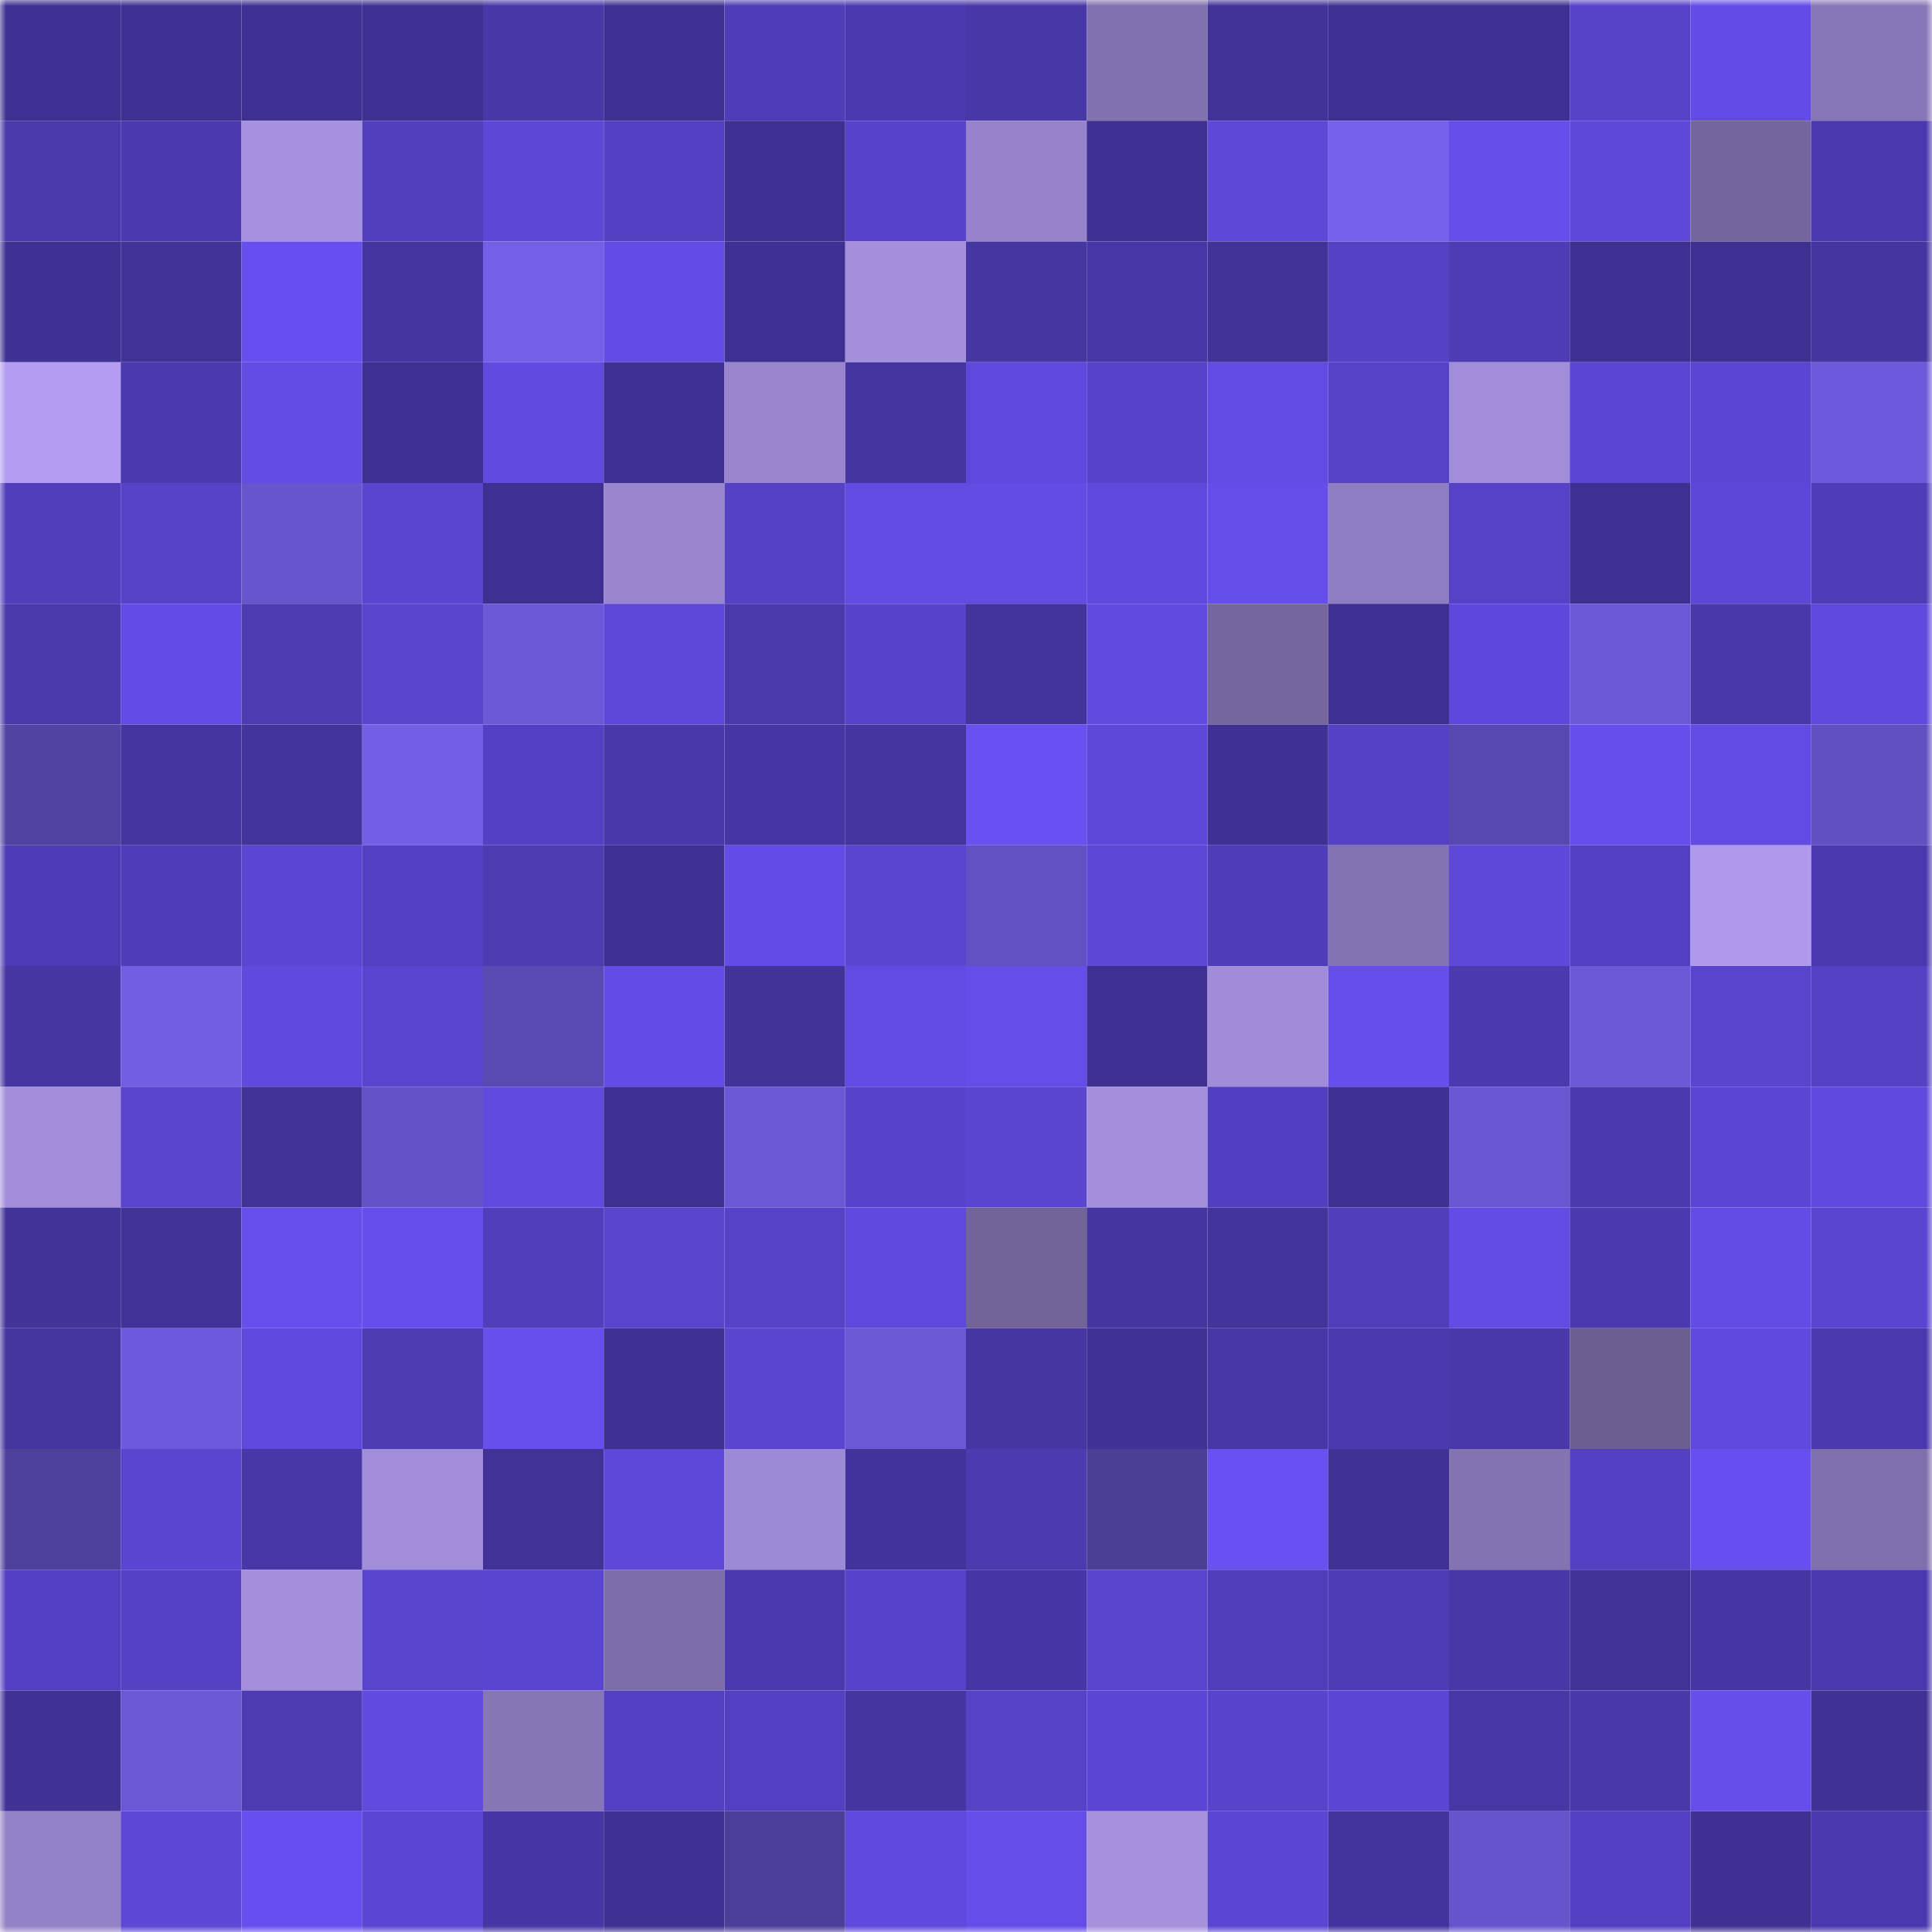 <svg viewBox="0 0 160 160" fill="none" role="img" xmlns="http://www.w3.org/2000/svg" width="240" height="240" name="farcaster%2Cgino"><mask id="546140244" mask-type="alpha" maskUnits="userSpaceOnUse" x="0" y="0" width="160" height="160"><rect width="160" height="160" fill="#FFFFFF"></rect></mask><g mask="url(#546140244)"><rect x="0" y="0" width="10" height="10" fill="#3e3091"></rect><rect x="10" y="0" width="10" height="10" fill="#3e3091"></rect><rect x="20" y="0" width="10" height="10" fill="#3e3091"></rect><rect x="30" y="0" width="10" height="10" fill="#3e3091"></rect><rect x="40" y="0" width="10" height="10" fill="#4838a7"></rect><rect x="50" y="0" width="10" height="10" fill="#3e3091"></rect><rect x="60" y="0" width="10" height="10" fill="#4f3db7"></rect><rect x="70" y="0" width="10" height="10" fill="#4a39ac"></rect><rect x="80" y="0" width="10" height="10" fill="#4837a6"></rect><rect x="90" y="0" width="10" height="10" fill="#8271af"></rect><rect x="100" y="0" width="10" height="10" fill="#423399"></rect><rect x="110" y="0" width="10" height="10" fill="#3e3091"></rect><rect x="120" y="0" width="10" height="10" fill="#3e3091"></rect><rect x="130" y="0" width="10" height="10" fill="#5642c7"></rect><rect x="140" y="0" width="10" height="10" fill="#634ce6"></rect><rect x="150" y="0" width="10" height="10" fill="#8877b8"></rect><rect x="0" y="10" width="10" height="10" fill="#4939aa"></rect><rect x="10" y="10" width="10" height="10" fill="#4b3aaf"></rect><rect x="20" y="10" width="10" height="10" fill="#a490de"></rect><rect x="30" y="10" width="10" height="10" fill="#523fbe"></rect><rect x="40" y="10" width="10" height="10" fill="#5d47d7"></rect><rect x="50" y="10" width="10" height="10" fill="#5340c1"></rect><rect x="60" y="10" width="10" height="10" fill="#3e3091"></rect><rect x="70" y="10" width="10" height="10" fill="#5743ca"></rect><rect x="80" y="10" width="10" height="10" fill="#9683cb"></rect><rect x="90" y="10" width="10" height="10" fill="#3e3091"></rect><rect x="100" y="10" width="10" height="10" fill="#5d48d8"></rect><rect x="110" y="10" width="10" height="10" fill="#7562ec"></rect><rect x="120" y="10" width="10" height="10" fill="#644de9"></rect><rect x="130" y="10" width="10" height="10" fill="#5d48d9"></rect><rect x="140" y="10" width="10" height="10" fill="#74659c"></rect><rect x="150" y="10" width="10" height="10" fill="#4a39ac"></rect><rect x="0" y="20" width="10" height="10" fill="#3f3192"></rect><rect x="10" y="20" width="10" height="10" fill="#413297"></rect><rect x="20" y="20" width="10" height="10" fill="#674fef"></rect><rect x="30" y="20" width="10" height="10" fill="#4535a0"></rect><rect x="40" y="20" width="10" height="10" fill="#7360e7"></rect><rect x="50" y="20" width="10" height="10" fill="#634ce6"></rect><rect x="60" y="20" width="10" height="10" fill="#3e3091"></rect><rect x="70" y="20" width="10" height="10" fill="#a38fdc"></rect><rect x="80" y="20" width="10" height="10" fill="#4636a2"></rect><rect x="90" y="20" width="10" height="10" fill="#4737a6"></rect><rect x="100" y="20" width="10" height="10" fill="#413298"></rect><rect x="110" y="20" width="10" height="10" fill="#5441c4"></rect><rect x="120" y="20" width="10" height="10" fill="#4e3cb5"></rect><rect x="130" y="20" width="10" height="10" fill="#3e3091"></rect><rect x="140" y="20" width="10" height="10" fill="#3e3091"></rect><rect x="150" y="20" width="10" height="10" fill="#4535a0"></rect><rect x="0" y="30" width="10" height="10" fill="#b39cf1"></rect><rect x="10" y="30" width="10" height="10" fill="#4b3aaf"></rect><rect x="20" y="30" width="10" height="10" fill="#624ce4"></rect><rect x="30" y="30" width="10" height="10" fill="#3e3091"></rect><rect x="40" y="30" width="10" height="10" fill="#604adf"></rect><rect x="50" y="30" width="10" height="10" fill="#3e3091"></rect><rect x="60" y="30" width="10" height="10" fill="#9985ce"></rect><rect x="70" y="30" width="10" height="10" fill="#4535a0"></rect><rect x="80" y="30" width="10" height="10" fill="#5f49dc"></rect><rect x="90" y="30" width="10" height="10" fill="#5743ca"></rect><rect x="100" y="30" width="10" height="10" fill="#624be3"></rect><rect x="110" y="30" width="10" height="10" fill="#5642c7"></rect><rect x="120" y="30" width="10" height="10" fill="#a28dda"></rect><rect x="130" y="30" width="10" height="10" fill="#5b46d3"></rect><rect x="140" y="30" width="10" height="10" fill="#5b46d3"></rect><rect x="150" y="30" width="10" height="10" fill="#6d5ada"></rect><rect x="0" y="40" width="10" height="10" fill="#503eba"></rect><rect x="10" y="40" width="10" height="10" fill="#5642c7"></rect><rect x="20" y="40" width="10" height="10" fill="#6655cd"></rect><rect x="30" y="40" width="10" height="10" fill="#5a45d0"></rect><rect x="40" y="40" width="10" height="10" fill="#3e3091"></rect><rect x="50" y="40" width="10" height="10" fill="#9885cd"></rect><rect x="60" y="40" width="10" height="10" fill="#5441c4"></rect><rect x="70" y="40" width="10" height="10" fill="#614be2"></rect><rect x="80" y="40" width="10" height="10" fill="#624ce4"></rect><rect x="90" y="40" width="10" height="10" fill="#5f49dc"></rect><rect x="100" y="40" width="10" height="10" fill="#644de9"></rect><rect x="110" y="40" width="10" height="10" fill="#8f7dc1"></rect><rect x="120" y="40" width="10" height="10" fill="#5542c6"></rect><rect x="130" y="40" width="10" height="10" fill="#3e3091"></rect><rect x="140" y="40" width="10" height="10" fill="#5d47d8"></rect><rect x="150" y="40" width="10" height="10" fill="#4f3db8"></rect><rect x="0" y="50" width="10" height="10" fill="#4939aa"></rect><rect x="10" y="50" width="10" height="10" fill="#634ce6"></rect><rect x="20" y="50" width="10" height="10" fill="#4c3bb1"></rect><rect x="30" y="50" width="10" height="10" fill="#5844cd"></rect><rect x="40" y="50" width="10" height="10" fill="#6c59d8"></rect><rect x="50" y="50" width="10" height="10" fill="#5d48d9"></rect><rect x="60" y="50" width="10" height="10" fill="#4a39ab"></rect><rect x="70" y="50" width="10" height="10" fill="#5743ca"></rect><rect x="80" y="50" width="10" height="10" fill="#43349c"></rect><rect x="90" y="50" width="10" height="10" fill="#604adf"></rect><rect x="100" y="50" width="10" height="10" fill="#75669d"></rect><rect x="110" y="50" width="10" height="10" fill="#3e3091"></rect><rect x="120" y="50" width="10" height="10" fill="#5e48db"></rect><rect x="130" y="50" width="10" height="10" fill="#6b59d7"></rect><rect x="140" y="50" width="10" height="10" fill="#4938a9"></rect><rect x="150" y="50" width="10" height="10" fill="#5f49dc"></rect><rect x="0" y="60" width="10" height="10" fill="#5043a1"></rect><rect x="10" y="60" width="10" height="10" fill="#4535a0"></rect><rect x="20" y="60" width="10" height="10" fill="#43349b"></rect><rect x="30" y="60" width="10" height="10" fill="#725fe6"></rect><rect x="40" y="60" width="10" height="10" fill="#5340c2"></rect><rect x="50" y="60" width="10" height="10" fill="#4938a9"></rect><rect x="60" y="60" width="10" height="10" fill="#4636a3"></rect><rect x="70" y="60" width="10" height="10" fill="#4535a0"></rect><rect x="80" y="60" width="10" height="10" fill="#6850f1"></rect><rect x="90" y="60" width="10" height="10" fill="#5d48d9"></rect><rect x="100" y="60" width="10" height="10" fill="#3f3193"></rect><rect x="110" y="60" width="10" height="10" fill="#5441c4"></rect><rect x="120" y="60" width="10" height="10" fill="#5849b0"></rect><rect x="130" y="60" width="10" height="10" fill="#654eec"></rect><rect x="140" y="60" width="10" height="10" fill="#624be3"></rect><rect x="150" y="60" width="10" height="10" fill="#6150c2"></rect><rect x="0" y="70" width="10" height="10" fill="#4e3cb6"></rect><rect x="10" y="70" width="10" height="10" fill="#4f3db8"></rect><rect x="20" y="70" width="10" height="10" fill="#5b46d4"></rect><rect x="30" y="70" width="10" height="10" fill="#5340c1"></rect><rect x="40" y="70" width="10" height="10" fill="#4d3bb2"></rect><rect x="50" y="70" width="10" height="10" fill="#3e3091"></rect><rect x="60" y="70" width="10" height="10" fill="#634ce6"></rect><rect x="70" y="70" width="10" height="10" fill="#5a45d0"></rect><rect x="80" y="70" width="10" height="10" fill="#6151c3"></rect><rect x="90" y="70" width="10" height="10" fill="#5c47d6"></rect><rect x="100" y="70" width="10" height="10" fill="#4f3db8"></rect><rect x="110" y="70" width="10" height="10" fill="#8473b2"></rect><rect x="120" y="70" width="10" height="10" fill="#5e48da"></rect><rect x="130" y="70" width="10" height="10" fill="#5340c1"></rect><rect x="140" y="70" width="10" height="10" fill="#af99ec"></rect><rect x="150" y="70" width="10" height="10" fill="#4a39ac"></rect><rect x="0" y="80" width="10" height="10" fill="#4636a2"></rect><rect x="10" y="80" width="10" height="10" fill="#715ee3"></rect><rect x="20" y="80" width="10" height="10" fill="#604ade"></rect><rect x="30" y="80" width="10" height="10" fill="#5a45d0"></rect><rect x="40" y="80" width="10" height="10" fill="#594ab2"></rect><rect x="50" y="80" width="10" height="10" fill="#634ce6"></rect><rect x="60" y="80" width="10" height="10" fill="#423399"></rect><rect x="70" y="80" width="10" height="10" fill="#614be2"></rect><rect x="80" y="80" width="10" height="10" fill="#644de9"></rect><rect x="90" y="80" width="10" height="10" fill="#3e3091"></rect><rect x="100" y="80" width="10" height="10" fill="#a18cd9"></rect><rect x="110" y="80" width="10" height="10" fill="#654eec"></rect><rect x="120" y="80" width="10" height="10" fill="#4b3aaf"></rect><rect x="130" y="80" width="10" height="10" fill="#6b59d7"></rect><rect x="140" y="80" width="10" height="10" fill="#5844cd"></rect><rect x="150" y="80" width="10" height="10" fill="#5441c4"></rect><rect x="0" y="90" width="10" height="10" fill="#a18dd9"></rect><rect x="10" y="90" width="10" height="10" fill="#5844cd"></rect><rect x="20" y="90" width="10" height="10" fill="#413298"></rect><rect x="30" y="90" width="10" height="10" fill="#6453c8"></rect><rect x="40" y="90" width="10" height="10" fill="#604adf"></rect><rect x="50" y="90" width="10" height="10" fill="#3e3091"></rect><rect x="60" y="90" width="10" height="10" fill="#6a58d5"></rect><rect x="70" y="90" width="10" height="10" fill="#5743ca"></rect><rect x="80" y="90" width="10" height="10" fill="#5945cf"></rect><rect x="90" y="90" width="10" height="10" fill="#a38fdc"></rect><rect x="100" y="90" width="10" height="10" fill="#523fbf"></rect><rect x="110" y="90" width="10" height="10" fill="#3e3091"></rect><rect x="120" y="90" width="10" height="10" fill="#6957d3"></rect><rect x="130" y="90" width="10" height="10" fill="#4b3aaf"></rect><rect x="140" y="90" width="10" height="10" fill="#5b46d3"></rect><rect x="150" y="90" width="10" height="10" fill="#5f49dc"></rect><rect x="0" y="100" width="10" height="10" fill="#423399"></rect><rect x="10" y="100" width="10" height="10" fill="#413297"></rect><rect x="20" y="100" width="10" height="10" fill="#664fed"></rect><rect x="30" y="100" width="10" height="10" fill="#654eec"></rect><rect x="40" y="100" width="10" height="10" fill="#503ebb"></rect><rect x="50" y="100" width="10" height="10" fill="#5844cd"></rect><rect x="60" y="100" width="10" height="10" fill="#5642c7"></rect><rect x="70" y="100" width="10" height="10" fill="#5f49dc"></rect><rect x="80" y="100" width="10" height="10" fill="#726399"></rect><rect x="90" y="100" width="10" height="10" fill="#4535a0"></rect><rect x="100" y="100" width="10" height="10" fill="#43349c"></rect><rect x="110" y="100" width="10" height="10" fill="#503ebb"></rect><rect x="120" y="100" width="10" height="10" fill="#624ce4"></rect><rect x="130" y="100" width="10" height="10" fill="#4b3aaf"></rect><rect x="140" y="100" width="10" height="10" fill="#624ce4"></rect><rect x="150" y="100" width="10" height="10" fill="#5a45d0"></rect><rect x="0" y="110" width="10" height="10" fill="#44359f"></rect><rect x="10" y="110" width="10" height="10" fill="#6d5ada"></rect><rect x="20" y="110" width="10" height="10" fill="#5f49dd"></rect><rect x="30" y="110" width="10" height="10" fill="#4d3bb2"></rect><rect x="40" y="110" width="10" height="10" fill="#664fed"></rect><rect x="50" y="110" width="10" height="10" fill="#3e3091"></rect><rect x="60" y="110" width="10" height="10" fill="#5a45d0"></rect><rect x="70" y="110" width="10" height="10" fill="#6a58d4"></rect><rect x="80" y="110" width="10" height="10" fill="#4636a2"></rect><rect x="90" y="110" width="10" height="10" fill="#403194"></rect><rect x="100" y="110" width="10" height="10" fill="#4838a7"></rect><rect x="110" y="110" width="10" height="10" fill="#4b3aaf"></rect><rect x="120" y="110" width="10" height="10" fill="#4938aa"></rect><rect x="130" y="110" width="10" height="10" fill="#6b5e91"></rect><rect x="140" y="110" width="10" height="10" fill="#5f49dd"></rect><rect x="150" y="110" width="10" height="10" fill="#4a39ac"></rect><rect x="0" y="120" width="10" height="10" fill="#4e419c"></rect><rect x="10" y="120" width="10" height="10" fill="#5a45d0"></rect><rect x="20" y="120" width="10" height="10" fill="#4837a7"></rect><rect x="30" y="120" width="10" height="10" fill="#a18dd9"></rect><rect x="40" y="120" width="10" height="10" fill="#403296"></rect><rect x="50" y="120" width="10" height="10" fill="#5d48d9"></rect><rect x="60" y="120" width="10" height="10" fill="#9d8ad4"></rect><rect x="70" y="120" width="10" height="10" fill="#42339a"></rect><rect x="80" y="120" width="10" height="10" fill="#4c3ab0"></rect><rect x="90" y="120" width="10" height="10" fill="#4a3e95"></rect><rect x="100" y="120" width="10" height="10" fill="#6850f1"></rect><rect x="110" y="120" width="10" height="10" fill="#403194"></rect><rect x="120" y="120" width="10" height="10" fill="#8373b1"></rect><rect x="130" y="120" width="10" height="10" fill="#5340c1"></rect><rect x="140" y="120" width="10" height="10" fill="#674fef"></rect><rect x="150" y="120" width="10" height="10" fill="#7f6fac"></rect><rect x="0" y="130" width="10" height="10" fill="#5340c1"></rect><rect x="10" y="130" width="10" height="10" fill="#5441c4"></rect><rect x="20" y="130" width="10" height="10" fill="#a48fdd"></rect><rect x="30" y="130" width="10" height="10" fill="#5844cd"></rect><rect x="40" y="130" width="10" height="10" fill="#5a45d1"></rect><rect x="50" y="130" width="10" height="10" fill="#7d6da9"></rect><rect x="60" y="130" width="10" height="10" fill="#4a39ac"></rect><rect x="70" y="130" width="10" height="10" fill="#5743ca"></rect><rect x="80" y="130" width="10" height="10" fill="#4636a3"></rect><rect x="90" y="130" width="10" height="10" fill="#5844cd"></rect><rect x="100" y="130" width="10" height="10" fill="#503db9"></rect><rect x="110" y="130" width="10" height="10" fill="#4e3cb5"></rect><rect x="120" y="130" width="10" height="10" fill="#4837a7"></rect><rect x="130" y="130" width="10" height="10" fill="#413297"></rect><rect x="140" y="130" width="10" height="10" fill="#4636a3"></rect><rect x="150" y="130" width="10" height="10" fill="#4a39ac"></rect><rect x="0" y="140" width="10" height="10" fill="#403194"></rect><rect x="10" y="140" width="10" height="10" fill="#6a58d4"></rect><rect x="20" y="140" width="10" height="10" fill="#4c3bb1"></rect><rect x="30" y="140" width="10" height="10" fill="#604adf"></rect><rect x="40" y="140" width="10" height="10" fill="#8776b6"></rect><rect x="50" y="140" width="10" height="10" fill="#5340c1"></rect><rect x="60" y="140" width="10" height="10" fill="#5340c1"></rect><rect x="70" y="140" width="10" height="10" fill="#4535a0"></rect><rect x="80" y="140" width="10" height="10" fill="#5542c6"></rect><rect x="90" y="140" width="10" height="10" fill="#5b46d3"></rect><rect x="100" y="140" width="10" height="10" fill="#5844cc"></rect><rect x="110" y="140" width="10" height="10" fill="#5b46d3"></rect><rect x="120" y="140" width="10" height="10" fill="#4737a5"></rect><rect x="130" y="140" width="10" height="10" fill="#4938a9"></rect><rect x="140" y="140" width="10" height="10" fill="#654eea"></rect><rect x="150" y="140" width="10" height="10" fill="#403194"></rect><rect x="0" y="150" width="10" height="10" fill="#9482c8"></rect><rect x="10" y="150" width="10" height="10" fill="#5c47d6"></rect><rect x="20" y="150" width="10" height="10" fill="#664fee"></rect><rect x="30" y="150" width="10" height="10" fill="#5b46d3"></rect><rect x="40" y="150" width="10" height="10" fill="#4636a3"></rect><rect x="50" y="150" width="10" height="10" fill="#3e3091"></rect><rect x="60" y="150" width="10" height="10" fill="#4c3f99"></rect><rect x="70" y="150" width="10" height="10" fill="#5f49dc"></rect><rect x="80" y="150" width="10" height="10" fill="#644de9"></rect><rect x="90" y="150" width="10" height="10" fill="#a691df"></rect><rect x="100" y="150" width="10" height="10" fill="#5a46d2"></rect><rect x="110" y="150" width="10" height="10" fill="#43349d"></rect><rect x="120" y="150" width="10" height="10" fill="#6554cc"></rect><rect x="130" y="150" width="10" height="10" fill="#5340c1"></rect><rect x="140" y="150" width="10" height="10" fill="#3f3092"></rect><rect x="150" y="150" width="10" height="10" fill="#4a39ac"></rect></g></svg>
